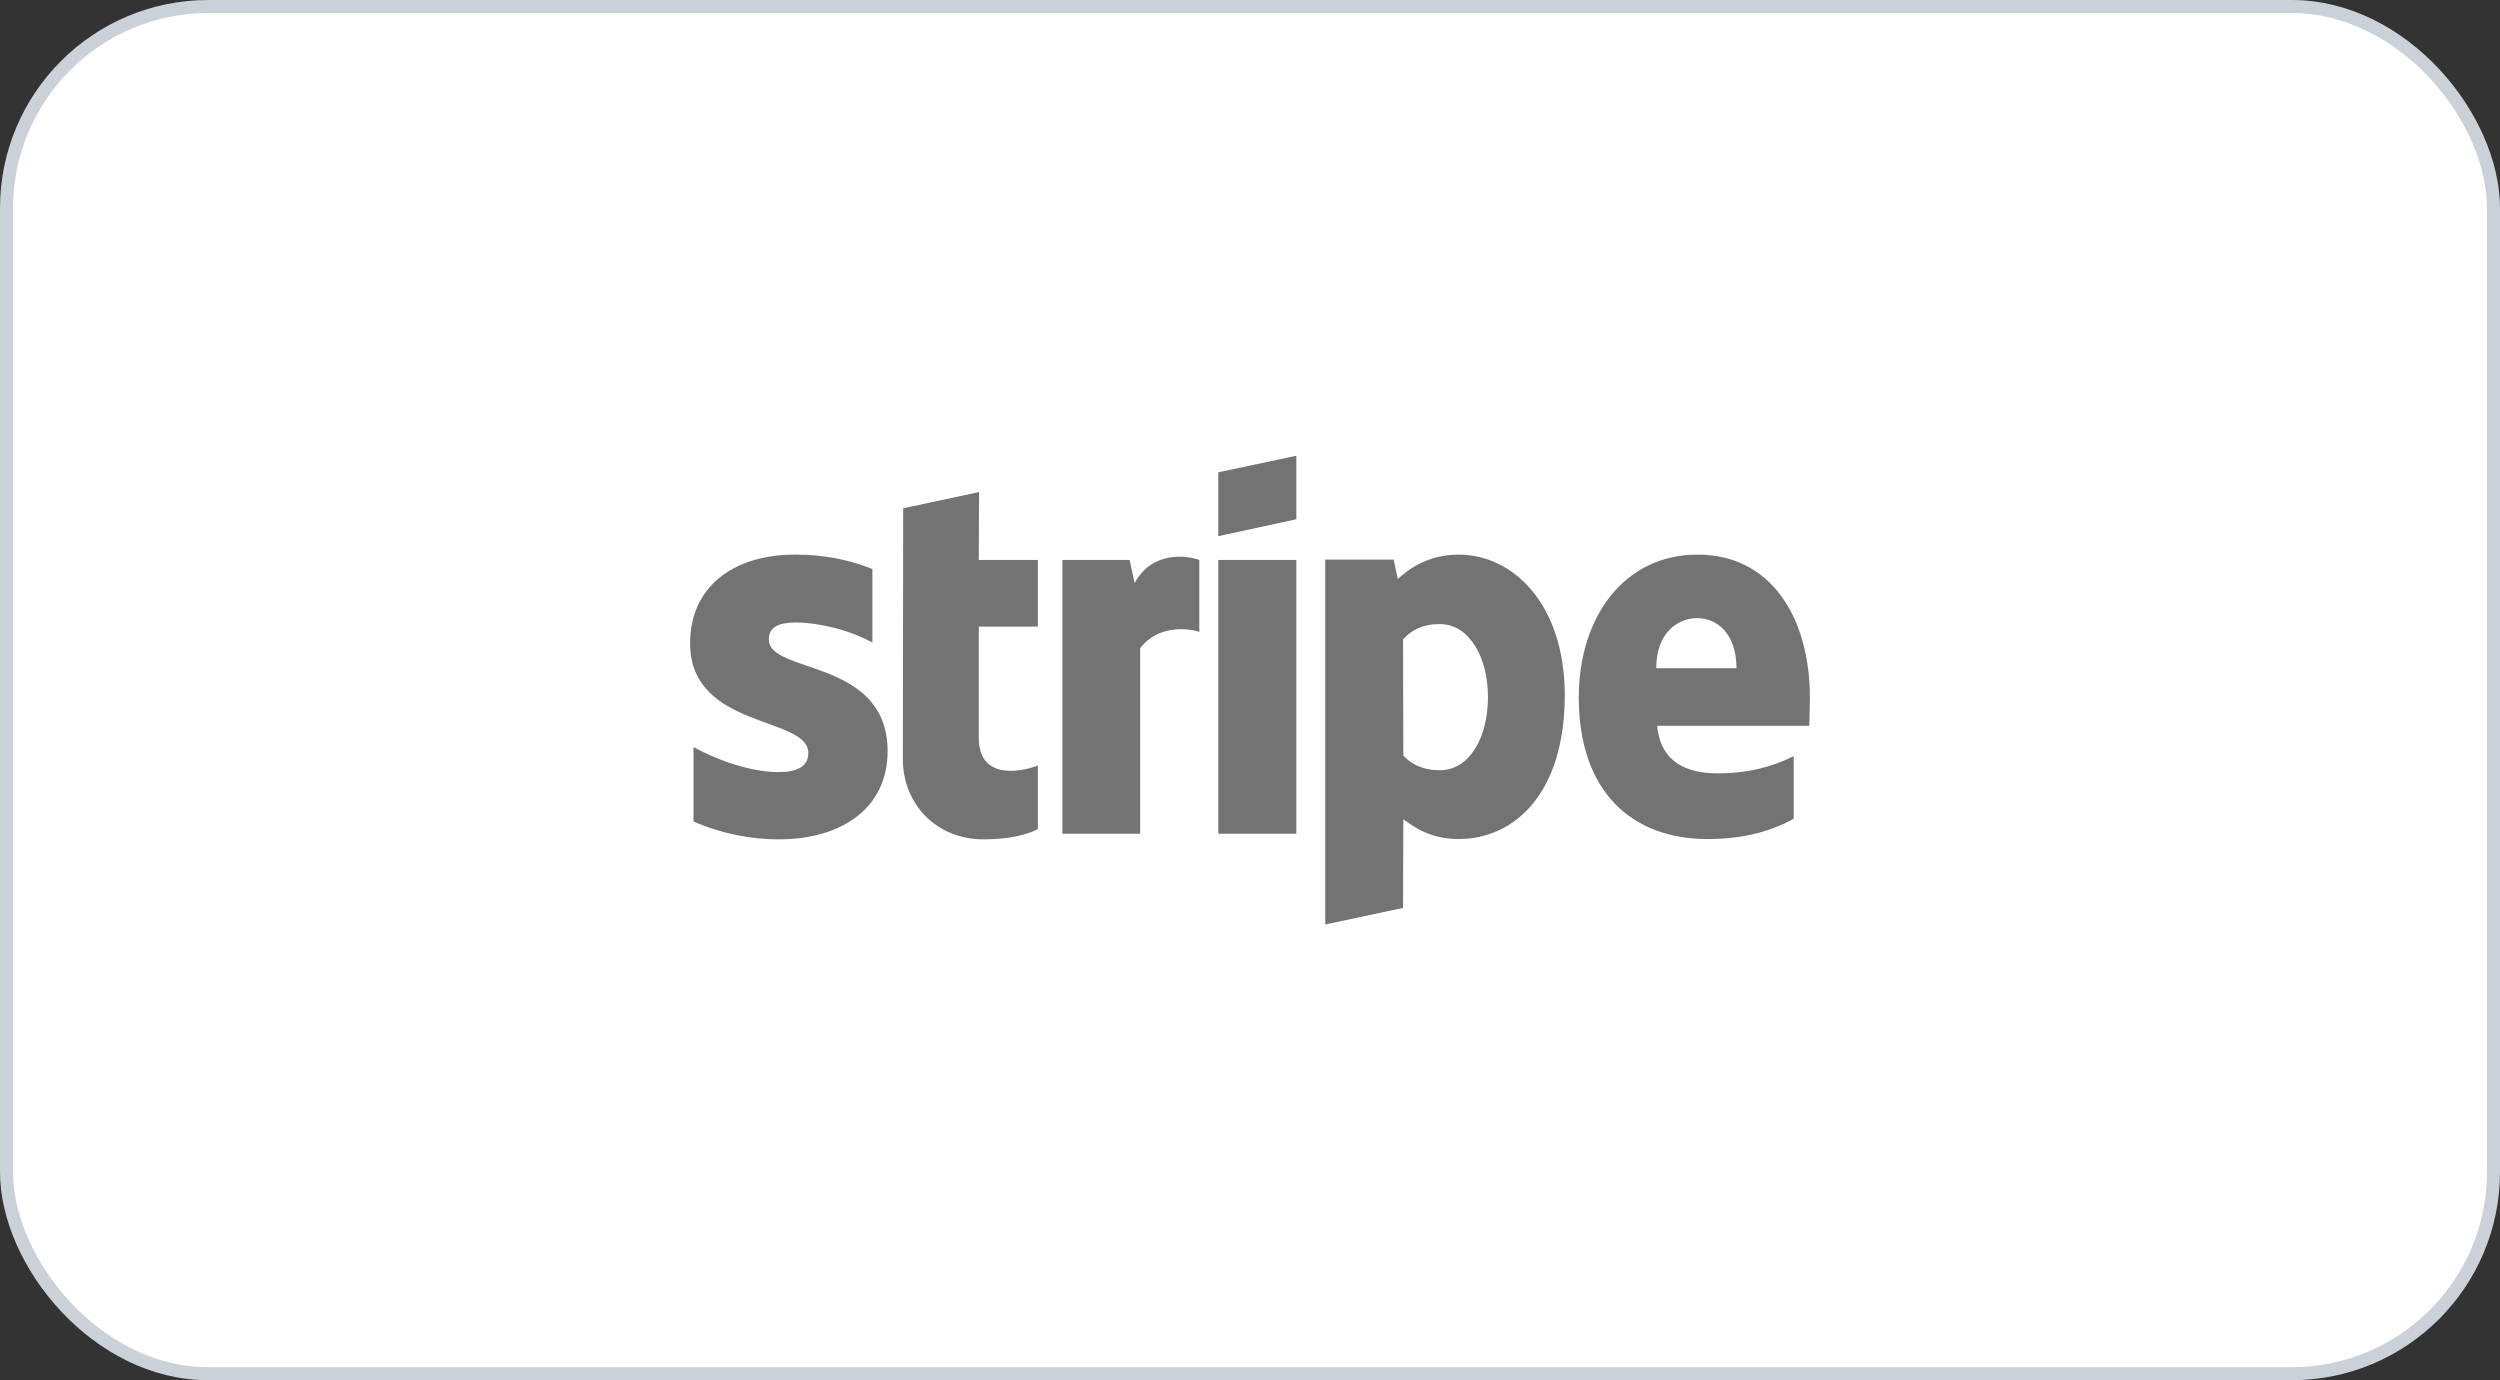 <svg width="192" height="106" viewBox="0 0 192 106" fill="none" xmlns="http://www.w3.org/2000/svg">
<rect x="0" y="0" width="192" height="106" fill="#333333" stroke="none"/>
<rect x="0.5" y="0.5" width="191" height="105" rx="15.5" fill="white"/>
<rect x="0.5" y="0.5" width="191" height="105" rx="15.5" stroke="#CBD1D9"/>
<path d="M59.044 49.107C59.044 48.17 59.808 47.809 61.075 47.809C62.89 47.809 65.183 48.362 66.999 49.347V43.7C65.016 42.907 63.057 42.594 61.075 42.594C56.225 42.594 53 45.142 53 49.395C53 56.028 62.078 54.971 62.078 57.831C62.078 58.936 61.122 59.297 59.784 59.297C57.802 59.297 55.269 58.479 53.263 57.374V63.094C55.484 64.055 57.73 64.463 59.784 64.463C64.753 64.463 68.169 61.988 68.169 57.686C68.146 50.525 59.044 51.798 59.044 49.107ZM75.193 37.788L69.364 39.037L69.34 58.287C69.34 61.844 71.992 64.463 75.527 64.463C77.486 64.463 78.919 64.103 79.708 63.67V58.792C78.943 59.104 75.169 60.21 75.169 56.653V48.121H79.708V43.003H75.169L75.193 37.788ZM87.137 44.781L86.755 43.003H81.595V64.031H87.567V49.78C88.977 47.929 91.366 48.266 92.106 48.53V43.003C91.342 42.714 88.547 42.185 87.137 44.781ZM93.563 43.003H99.559V64.031H93.563V43.003ZM93.563 41.176L99.559 39.879V35L93.563 36.274V41.176ZM112.029 42.594C109.688 42.594 108.183 43.7 107.347 44.469L107.037 42.979H101.781V71L107.753 69.726L107.777 62.925C108.637 63.55 109.903 64.439 112.006 64.439C116.282 64.439 120.176 60.979 120.176 53.361C120.152 46.391 116.21 42.594 112.029 42.594ZM110.596 59.152C109.187 59.152 108.35 58.648 107.777 58.023L107.753 49.107C108.374 48.41 109.234 47.929 110.596 47.929C112.77 47.929 114.275 50.38 114.275 53.529C114.275 56.749 112.794 59.152 110.596 59.152ZM139 53.601C139 47.449 136.038 42.594 130.376 42.594C124.69 42.594 121.25 47.449 121.25 53.553C121.25 60.786 125.312 64.439 131.14 64.439C133.983 64.439 136.133 63.791 137.758 62.877V58.071C136.133 58.888 134.27 59.393 131.905 59.393C129.588 59.393 127.533 58.575 127.271 55.74H138.952C138.952 55.427 139 54.178 139 53.601ZM127.199 51.318C127.199 48.602 128.847 47.473 130.352 47.473C131.809 47.473 133.362 48.602 133.362 51.318H127.199Z" fill="#737373"/>
</svg>
